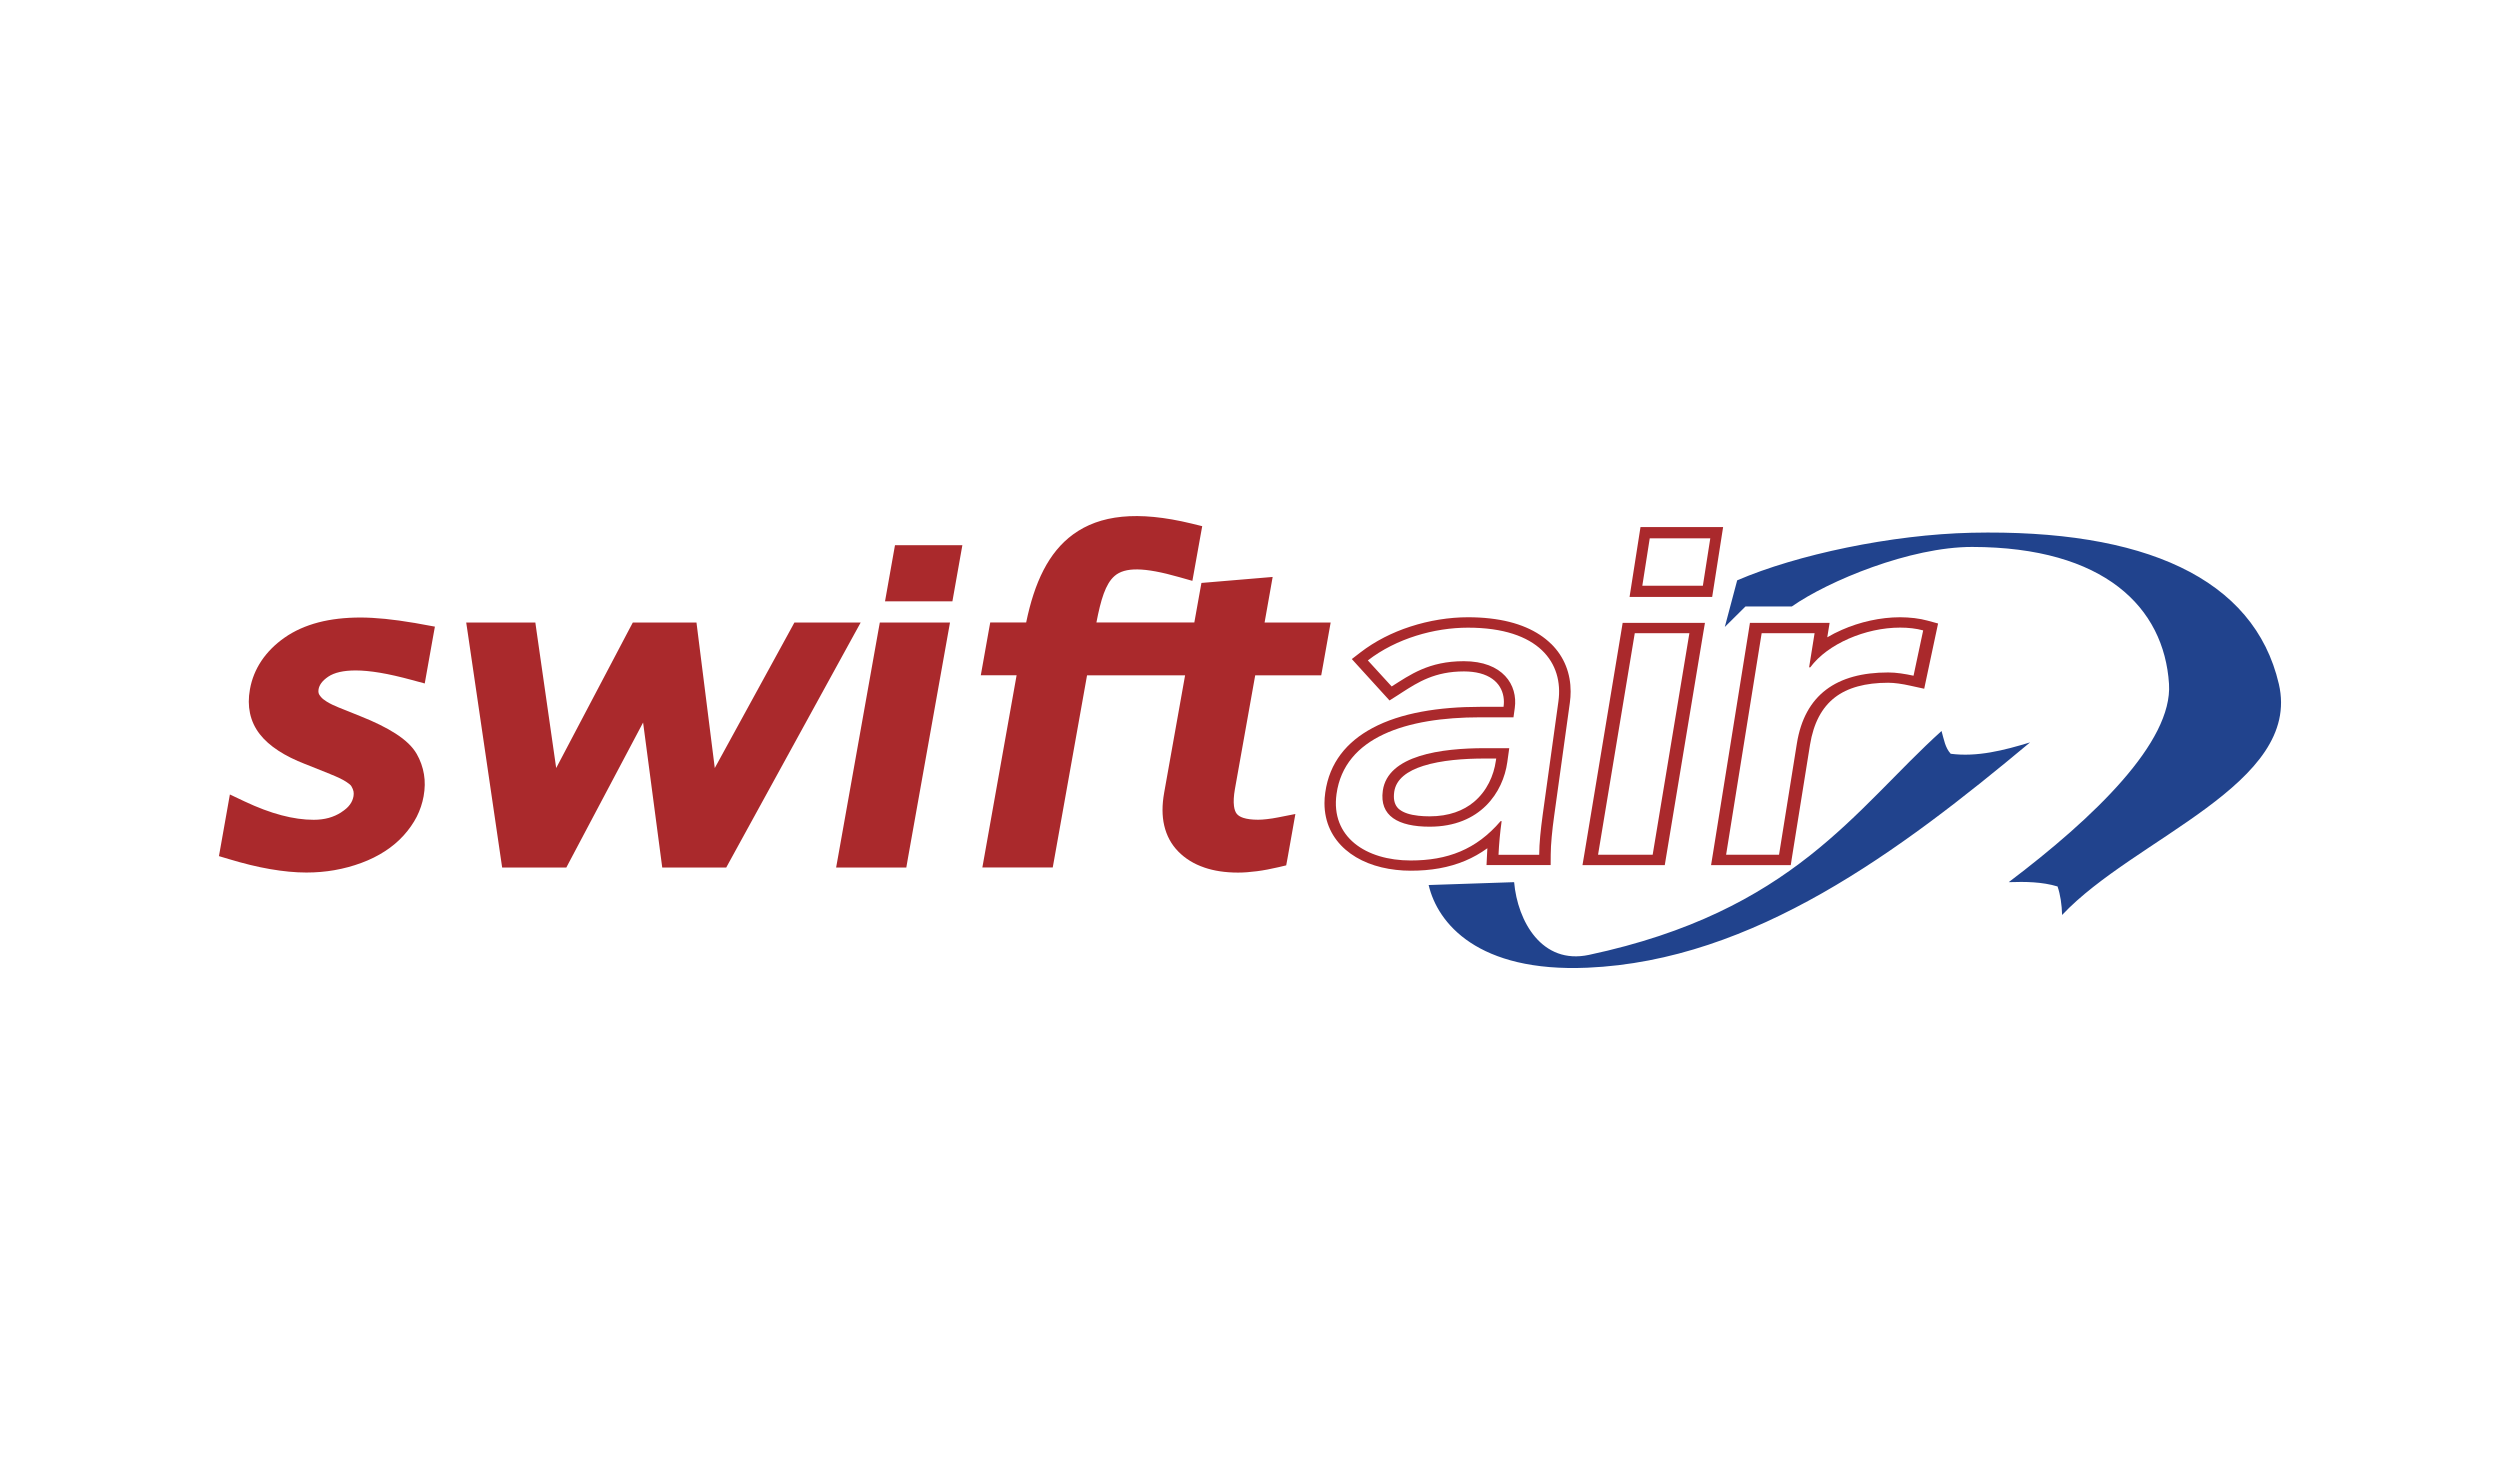<svg xmlns="http://www.w3.org/2000/svg" xmlns:xlink="http://www.w3.org/1999/xlink" id="Layer_1" x="0px" y="0px" viewBox="0 0 384 227.97" xml:space="preserve"><g>	<polygon fill="#AA292C" points="135.94,92.36 146.29,92.36 147.82,83.74 137.47,83.74  "></polygon>	<polygon fill="#AA292C" points="128.43,133.25 128.79,131.24 134.88,97.06 135.14,95.62 145.92,95.62 145.56,97.63 139.46,131.81   139.21,133.25  "></polygon>	<polygon fill="#AA292C" points="77.13,133.25 76.91,131.75 71.9,97.57 71.61,95.62 82.23,95.62 82.44,97.12 85.43,117.97   96.69,96.58 97.2,95.62 106.98,95.62 107.17,97.15 109.79,117.97 121.51,96.56 122.02,95.62 132.2,95.62 130.82,98.13   112.07,132.3 111.55,133.25 101.72,133.25 101.52,131.73 98.78,110.98 87.5,132.28 86.99,133.25  "></polygon>	<path fill="#AA292C" d="M33.63,131.5l0.26-1.46l1.01-5.69l0.41-2.32l2.24,1.06c2.01,0.95,3.92,1.67,5.71,2.14  c1.74,0.46,3.38,0.69,4.93,0.69c0.83,0,1.6-0.1,2.3-0.29c0.69-0.19,1.34-0.48,1.93-0.86v-0.01c0.58-0.37,1.03-0.76,1.33-1.18  c0.29-0.39,0.47-0.82,0.55-1.29v0.01c0.04-0.26,0.04-0.51,0-0.75v0.01c-0.05-0.25-0.16-0.51-0.32-0.78v-0.01  c-0.11-0.19-0.4-0.43-0.84-0.71c-0.58-0.37-1.39-0.75-2.4-1.15l-0.01-0.01l-3.84-1.54l0.01,0.01c-1.6-0.62-2.97-1.3-4.12-2.05  c-1.22-0.79-2.18-1.65-2.89-2.57l0.01,0.01c-0.75-0.96-1.25-2.03-1.5-3.21c-0.24-1.13-0.25-2.35-0.01-3.67  c0.28-1.59,0.88-3.06,1.78-4.4c0.89-1.32,2.07-2.51,3.54-3.54c1.48-1.04,3.22-1.82,5.2-2.34c1.93-0.5,4.08-0.75,6.45-0.75  c1.13,0,2.4,0.07,3.82,0.21h-0.01c1.34,0.13,2.82,0.34,4.42,0.61h0.03l1.42,0.26l1.76,0.32l-0.3,1.66l-0.92,5.16l-0.34,1.91  l-1.99-0.54c-1.82-0.49-3.45-0.87-4.9-1.11c-1.39-0.23-2.63-0.35-3.71-0.35c-1.88,0-3.28,0.32-4.23,0.96  c-0.45,0.31-0.81,0.63-1.06,0.98c-0.22,0.3-0.36,0.62-0.42,0.95v0.01c-0.04,0.22-0.03,0.42,0.01,0.59c0.05,0.17,0.15,0.34,0.3,0.51  l0.06,0.07c0.17,0.22,0.47,0.46,0.87,0.71c0.51,0.32,1.17,0.64,1.97,0.96l-0.01-0.01l3.16,1.27c2.24,0.89,4.06,1.79,5.46,2.69  c1.54,0.99,2.62,2.03,3.24,3.11l0.01,0.01c0.57,1,0.94,2.05,1.12,3.14c0.18,1.07,0.16,2.19-0.05,3.35v0.01  c-0.2,1.1-0.55,2.15-1.06,3.16c-0.51,0.99-1.18,1.95-2,2.86s-1.79,1.73-2.89,2.44c-1.08,0.7-2.28,1.3-3.61,1.79  c-1.32,0.49-2.69,0.86-4.11,1.11h0.01c-1.42,0.25-2.87,0.37-4.35,0.37c-1.71,0-3.57-0.18-5.59-0.53c-1.97-0.34-4.08-0.86-6.33-1.54  L33.63,131.5L33.63,131.5z"></path>	<path fill="#AA292C" d="M197.56,132.92l-1.18,0.28c-1.2,0.28-2.31,0.49-3.32,0.62c-1.06,0.14-2.03,0.21-2.9,0.21  c-1.95,0-3.68-0.26-5.19-0.78h0.01c-1.59-0.54-2.92-1.36-3.99-2.45c-1.09-1.11-1.81-2.45-2.17-4.02c-0.34-1.47-0.34-3.13-0.01-4.98  v-0.01l3.22-18.06h-4.15h-0.71h-10.2l-5.01,28.07l-0.26,1.44h-10.81l0.36-2.01l4.9-27.51h-5.5l0.36-2.01l0.83-4.66l0.26-1.44h5.52  c1.27-6.16,3.43-10.76,7.2-13.52c4.1-3,9.89-3.69,18.21-1.67l1.63,0.4l-0.28,1.55l-0.88,4.91l-0.35,1.94l-2.01-0.57  c-5.46-1.56-8.36-1.54-9.93-0.19c-1.41,1.21-2.13,3.68-2.8,7.15h10.19h0.7h4.15l0.85-4.75l0.24-1.32l1.43-0.12l7.14-0.6l2.37-0.2  l-0.39,2.21l-0.85,4.79h10.15l-0.36,2.01l-0.83,4.66l-0.26,1.44H192.8l-3.12,17.49c-0.18,1.03-0.23,1.9-0.14,2.59  c0.07,0.54,0.22,0.95,0.44,1.21c0.21,0.25,0.53,0.45,0.98,0.6c0.58,0.19,1.34,0.29,2.28,0.29c0.4,0,0.85-0.03,1.36-0.09  c0.55-0.06,1.13-0.15,1.73-0.27l2.64-0.52l-0.44,2.49l-0.76,4.27L197.56,132.92L197.56,132.92z"></path>	<path fill="#AA292C" d="M265.13,131.29h8.13L276,114.2c1.2-7.47,6.08-10.91,14.03-10.91c1.26,0,2.58,0.22,3.89,0.5l1.48-6.96  c-1.04-0.29-2.28-0.43-3.54-0.43c-5.33,0-11.15,2.51-13.8,6.1h-0.18l0.84-5.24h-8.13L265.13,131.29L265.13,131.29z M262.82,132.88  l0.29-1.78l5.46-34.03l0.22-1.4h12.24l-0.29,1.78l-0.07,0.44c0.71-0.42,1.45-0.8,2.23-1.14c2.76-1.22,5.93-1.94,8.96-1.94  c0.71,0,1.45,0.05,2.19,0.13c0.73,0.09,1.42,0.22,2.03,0.39l1.61,0.44l-0.28,1.31l-1.48,6.96l-0.37,1.75l-2.19-0.48  c-0.58-0.13-1.17-0.24-1.76-0.32c-0.54-0.07-1.07-0.12-1.58-0.12c-3.48,0-6.24,0.74-8.21,2.27c-1.98,1.54-3.26,3.93-3.8,7.25  l-2.74,17.09l-0.22,1.4L262.82,132.88L262.82,132.88z"></path>	<path fill="#AA292C" d="M231.82,114.92l-0.3,2.15c-0.64,4.6-4.11,9.91-11.92,9.91c-4.84,0-7.74-1.65-7.2-5.53  c0.76-5.46,9.03-6.53,15.67-6.53H231.82L231.82,114.92z M229.82,116.51h-1.75c-3.16,0-6.69,0.25-9.46,1.13  c-2.39,0.76-4.19,2-4.46,4.01c-0.03,0.24-0.05,0.47-0.05,0.69c0,0.89,0.3,1.54,0.83,1.98h0.01c0.64,0.52,1.64,0.84,2.93,0.98  c0.53,0.06,1.1,0.09,1.72,0.09c2.98,0,5.2-0.88,6.79-2.2c2.02-1.68,3.07-4.09,3.38-6.31L229.82,116.51L229.82,116.51z   M214.77,106.74l-1.34,0.85l-1.04-1.14l-3.66-4.02l-1.09-1.2l1.31-1.01c2.27-1.75,4.91-3.08,7.66-3.97  c2.94-0.96,6.01-1.44,8.87-1.44c1.19,0,2.31,0.06,3.36,0.18c4.3,0.48,7.37,1.91,9.4,3.9h0.01c2.07,2.03,3,4.61,3,7.33  c0,0.56-0.04,1.14-0.12,1.71l-2.41,17.38c-0.15,1.08-0.28,2.14-0.38,3.23c-0.09,1.03-0.15,1.95-0.15,2.75l-0.01,1.58h-9.85  l0.08-1.65c0.01-0.32,0.03-0.63,0.05-0.93c-1.08,0.78-2.21,1.42-3.4,1.92c-2.54,1.07-5.3,1.53-8.36,1.53  c-0.77,0-1.54-0.04-2.28-0.13c-3.06-0.34-5.77-1.39-7.74-3.1c-2.02-1.75-3.24-4.16-3.24-7.15c0-0.52,0.04-1.06,0.12-1.62  c0.64-4.61,3.31-7.81,7.26-9.92c4.33-2.32,10.19-3.25,16.52-3.25h3.6l0.01-0.04c0.03-0.23,0.05-0.48,0.05-0.72  c0-1.09-0.36-2.15-1.13-2.97c-0.78-0.83-2-1.44-3.74-1.64c-0.39-0.04-0.81-0.07-1.26-0.07c-4.48,0-7.07,1.66-9.5,3.22  C214.95,106.62,214.77,106.74,214.77,106.74L214.77,106.74z M213.76,105.44c2.83-1.79,5.69-3.88,11.08-3.88  c6.01,0,8.32,3.66,7.83,7.18l-0.2,1.44h-5.16c-11.25,0-20.81,3.02-22.02,11.78c-0.92,6.61,4.52,10.21,11.39,10.21  c5.63,0,10.07-1.66,13.81-6.04h0.16c-0.24,1.72-0.4,3.45-0.48,5.17h6.25c0.01-1.79,0.22-3.81,0.54-6.17l2.41-17.38  c0.82-5.89-2.96-11.34-13.89-11.34c-5.16,0-11.01,1.65-15.38,5.03L213.76,105.44L213.76,105.44z"></path>	<path fill="#AA292C" d="M243.07,132.88l0.3-1.78l5.64-34.03l0.23-1.4h12.64l-0.3,1.78l-5.64,34.03l-0.23,1.4H243.07L243.07,132.88z   M245.46,131.29h8.39l5.64-34.03h-8.39L245.46,131.29L245.46,131.29z"></path>	<path fill="#AA292C" d="M253.4,82.69l-1.14,7.28h9.3l1.14-7.28H253.4L253.4,82.69z M251.98,80.96h12.69l-1.68,10.73H250.3  L251.98,80.96L251.98,80.96z"></path>	<path fill-rule="evenodd" fill="#21438D" d="M275.23,93.15h-7.12l-3.18,3.15l1.9-7.16c9.14-3.94,23.73-7.04,36.01-7.31  c26.41-0.57,43.39,6.92,47.19,23.23c3.58,15.37-22.19,23.65-33.29,35.48c-0.05-1.6-0.26-3.08-0.7-4.38  c-2.36-0.71-4.91-0.75-7.5-0.66c13.13-9.93,25.19-21.53,24.62-30.45c-0.75-11.75-9.93-21.01-30.23-21.04  C293.43,84,280.86,89.21,275.23,93.15L275.23,93.15z M219.44,135.94c4.38-0.15,8.75-0.29,13.13-0.44  c0.53,6.02,4.27,12.71,11.49,11.17c31.4-6.7,40.84-22.36,54.16-34.39c0.38,1.35,0.56,2.57,1.41,3.5c4.06,0.52,8.13-0.51,12.19-1.75  c-20.01,16.71-42.48,33.51-67.99,34.61C226.98,149.37,220.81,141.81,219.44,135.94L219.44,135.94z"></path></g></svg>